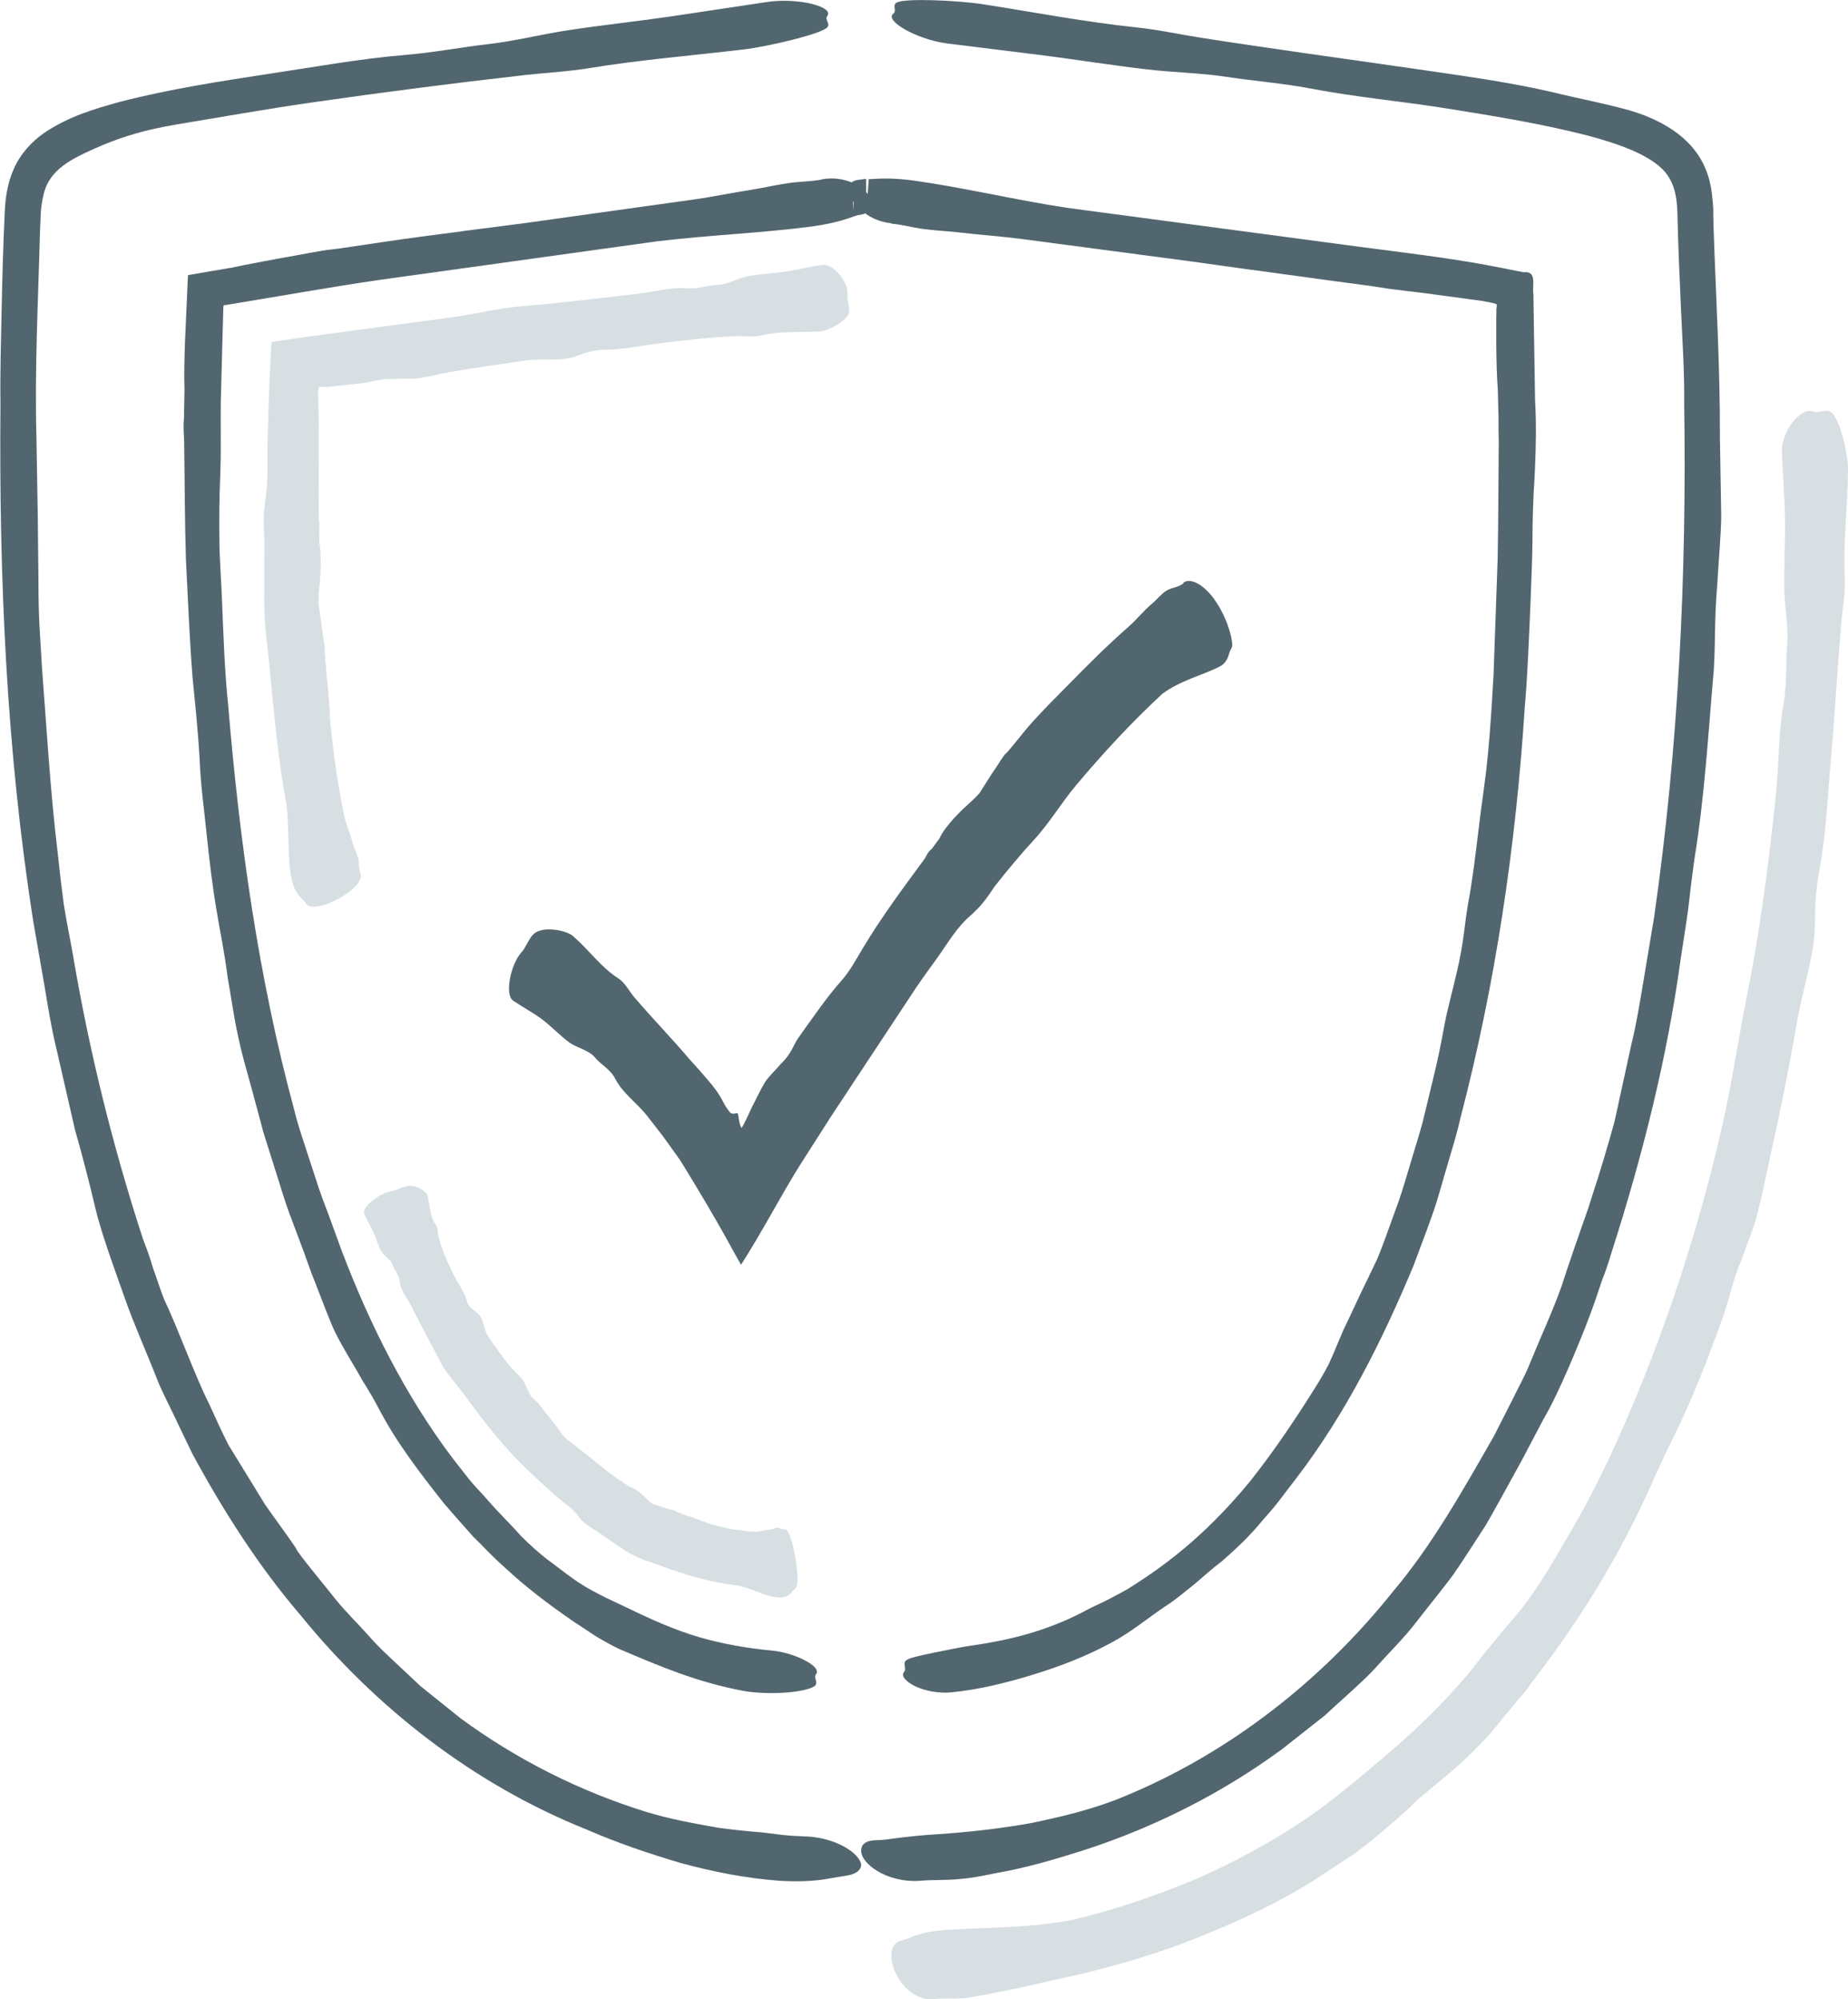 <?xml version="1.0" encoding="UTF-8"?>
<svg xmlns="http://www.w3.org/2000/svg" id="Layer_1" data-name="Layer 1" viewBox="0 0 155.67 168.4">
  <defs>
    <style>
			.cls-1 {
				fill: #52666f;
			}

			.cls-1,
			.cls-2 {
				stroke-width: 0;
			}

			.cls-2 {
				fill: #d7dfe3;
			}
		</style>
  </defs>
  <g>
    <g>
      <path class="cls-1" d="m67.53,154.66c-1.31-.03-1.92-.15-3.27-.31-1.12-.09-2.7-.25-3.75-.4-2.03-.36-4.05-.72-6.05-1.33-5.6-1.73-10.91-4.4-15.65-7.88l-2.27-1.82-1.13-.91-1.06-1c-.11-.1-.24-.23-.33-.31-.04-.04-.07-.06-.11-.1-.97-.92-1.97-1.8-2.85-2.82-.89-1-1.85-1.93-2.7-2.96-.93-1.19-3.32-4.04-3.42-4.39-.28-.49-2.27-3.19-2.59-3.67-.23-.38-2.51-4.09-3.1-5.05-.6-1.16-1.12-2.36-1.67-3.54-1.08-2.11-2.69-6.53-3.76-8.74h0c-.35-.9-.64-1.83-.97-2.74-.04-.12-.07-.22-.11-.38-.18-.6-.44-1.28-.7-1.96-2.54-7.8-4.53-15.82-5.9-23.95-.25-1.42-.55-2.83-.77-4.25-.19-1.43-.36-2.87-.51-4.32-.62-5.14-.92-10.35-1.32-15.54-.13-2.45-.31-4.07-.3-7.36-.02-1.43-.04-4.13-.06-5.53-.04-2.61-.07-3.92-.11-6.53-.16-5.8.15-11.62.3-17.43l.05-1.15.03-.57.06-.5c.1-.65.23-1.27.49-1.75.8-1.58,2.58-2.35,4.62-3.24,1.91-.79,3.72-1.31,6.09-1.72,3.82-.63,7.65-1.32,11.56-1.88,6.2-.89,11.73-1.6,17.95-2.31,1.81-.2,3.65-.29,5.41-.58,4.38-.72,8.36-1.02,13.06-1.58,1.93-.23,6.51-1.29,7-1.86.29-.33-.25-.62,0-.96.58-.77-2.44-1.55-5.03-1.18l-8.19,1.23c-2.85.41-5.73.72-8.57,1.15-2.26.34-4.49.91-6.72,1.17-2.37.27-4.63.72-7.18.93-3.67.3-7.52,1.01-11.3,1.57-4.17.64-8.38,1.28-12.61,2.37-2.11.59-4.27,1.2-6.36,2.61-1.03.71-2.01,1.76-2.56,3.02-.56,1.23-.72,2.54-.77,3.64-.13,2.69-.2,5.4-.26,8.09-.05,2.69-.14,5.37-.1,8-.13,14.61.49,29.28,2.78,43.77l.94,5.4c.3,1.8.59,3.61,1.03,5.38.55,2.42,1.04,4.54,1.52,6.64.59,2.08,1.14,4.16,1.7,6.53.06.23.12.48.18.72h0s.03.12.03.12c.62,2.22,1.54,4.71,2.31,6.89.79,2.24,1.77,4.41,2.64,6.61.41,1.11.99,2.16,1.49,3.23l1.54,3.21c2.59,4.79,5.59,9.49,9.08,13.56,6.36,7.85,14.64,14.29,24.09,18.08,2.59,1.13,5.27,2.04,7.98,2.84,2.72.74,5.49,1.28,8.25,1.49,1.47.1,3.01.05,4.21-.18,1.26-.23,1.67-.23,2.11-.41.52-.23.71-.59.58-.95-.37-.99-2.41-2.2-4.95-2.2Z"></path>
      <path class="cls-1" d="m69.24,15.12c-1.07.19-1.59.14-2.72.29-.93.12-2.21.41-3.08.55-1.69.26-3.34.61-5.04.85-4.77.67-9.55,1.34-14.32,2l-4.73.61c-.12.01-.27.03-.37.05-.05,0-.08.01-.12.02-2.17.28-4.34.56-6.5.88-1.22.18-4.23.64-4.5.65-.46.02-3.15.54-3.62.62-.36.05-3.85.71-4.75.91l-2.08.35-1.38.24-.17.03c-.05.01-.02.1-.03.15l-.02.34-.03.69c-.05,1.13-.12,2.82-.2,4.52-.05,1.44-.08,2.9-.04,3.89h0s-.04,2.35-.04,2.35c0,.1-.01.19-.02.32-.04.51,0,1.1.03,1.69.05,3.33.05,6.65.15,9.98.17,3.33.3,6.65.56,9.97.23,2.32.47,4.61.6,6.97.08,2.09.38,4.17.59,6.26.22,2.09.46,4.18.81,6.25.31,1.96.63,3.24.97,5.87.21,1.14.53,3.3.77,4.41.42,2.07.76,3.08,1.31,5.12l.91,3.4,1.06,3.37c.37,1.12.68,2.25,1.09,3.36l1.24,3.31.63,1.75c.23.58.45,1.16.68,1.74.36.94.7,1.83,1.06,2.69.36.86.83,1.67,1.31,2.51.46.77.88,1.48,1.3,2.23.46.73.91,1.48,1.37,2.36,1.48,2.83,3.44,5.38,5.44,7.91.83.98,1.67,1.91,2.48,2.83.89.86,1.7,1.77,2.63,2.57,1.78,1.67,3.73,3.15,5.87,4.62.63.41,1.27.83,1.9,1.25.65.38,1.31.76,1.98,1.07,3.39,1.44,6.47,2.76,10.39,3.5.8.15,2.2.24,3.46.15,1.25-.07,2.37-.34,2.6-.6.26-.3-.16-.65.07-.95.26-.35-.21-.8-.94-1.17-.74-.39-1.75-.72-2.73-.82-2.07-.19-4.15-.55-6.17-1.13-2.11-.62-4.12-1.53-6.09-2.49-1.57-.74-3.2-1.46-4.59-2.48-.75-.53-1.45-1.1-2.2-1.64-.72-.57-1.41-1.2-2.11-1.89-.94-1.07-2-2.07-2.96-3.2-.49-.56-1.02-1.07-1.48-1.66-.46-.59-.92-1.17-1.37-1.75-3.93-5.21-6.96-11.25-9.31-17.42-.36-.99-.72-1.98-1.08-2.97-.37-.99-.76-1.97-1.07-2.98-.33-1-.66-2-.98-3-.33-.99-.65-1.99-.89-2.99-3-11.08-4.59-22.54-5.55-34.03-.3-2.86-.39-5.74-.51-8.61-.07-1.95-.22-3.66-.23-5.36-.02-1.7-.01-3.39.07-5.3,0-.18.01-.39.02-.58h0s0-.1,0-.1c.06-1.81,0-3.88.03-5.7l.15-5.58.04-1.39.02-.7v-.19c.03-.09-.01-.21.12-.19l.13-.02c.05,0,.02,0,.33-.05,4.16-.68,8.43-1.45,12.55-2.05l23.46-3.26c4.35-.52,8.77-.69,12.97-1.24,1.12-.15,2.27-.4,3.15-.71.24-.09.43-.15.6-.2l-.22-3.11c0-.68,0,5.92,0,3.12h0s0,0,0,0h0s0,0,0,0h0s.01,0,.01,0h.02s.05-.01.05-.01h.09c.06-.02.11-.03.16-.04.1-.02.18-.03.26-.04.15-.03.28-.06.41-.12.41-.19.56-.52.51-.9-.04-.29-.2-.61-.46-.91-.13-.15-.28-.3-.46-.44-.09-.07-.18-.14-.28-.2l-.15-.09-.08-.05-.04-.02h-.02s-.01-.02-.01-.02h0s0,0,0,0h0s0,0,0,0c0,1.14,0-2.56,0,2.57l-.18-2.55c-.7-.29-1.57-.42-2.49-.26Z"></path>
      <path class="cls-1" d="m77.44,158.42c1.41-.12,2.09-.01,3.56-.17,1.22-.09,2.88-.5,4.01-.69,2.17-.45,4.27-1.08,6.38-1.75,5.93-1.93,11.56-4.78,16.58-8.46l2.41-1.9,1.21-.95,1.13-1.04c.12-.1.26-.23.36-.32.04-.04.07-.07.12-.11,1.04-.95,2.1-1.88,3.02-2.94.94-1.04,1.94-2.03,2.82-3.13.96-1.25,3.42-4.28,3.56-4.61.36-.46,2.24-3.41,2.57-3.91.25-.39,2.42-4.34,2.98-5.36.63-1.19,1.25-2.38,1.88-3.57,1.26-2.11,3.1-6.59,3.98-8.95h0c.35-.93.65-1.87.97-2.81.05-.12.09-.22.15-.38.23-.6.45-1.31.67-2.03,2.56-8,4.62-16.17,5.76-24.46.21-1.45.46-2.89.65-4.33.16-1.45.34-2.9.55-4.37.84-5.19,1.14-10.46,1.6-15.7.16-2.48.03-4.13.31-7.44.07-1.45.32-4.16.32-5.59-.04-2.63-.07-3.96-.11-6.59.02-5.86-.33-11.71-.53-17.56l-.03-1.15v-.58s-.05-.65-.05-.65c-.08-.87-.21-1.79-.6-2.69-.6-1.5-1.74-2.61-2.85-3.34-1.13-.74-2.3-1.22-3.51-1.58-2.24-.63-4.14-.96-6.55-1.55-3.88-.9-7.78-1.4-11.7-1.98-6.23-.9-11.76-1.64-17.95-2.61-1.8-.28-3.6-.68-5.37-.86-4.42-.47-8.32-1.23-12.99-1.96-1.92-.3-6.6-.54-7.24-.12-.37.24.07.67-.26.92-.77.58,1.92,2.16,4.52,2.51l8.23,1.02c2.86.37,5.72.83,8.58,1.16,2.27.27,4.58.3,6.79.64,2.35.36,4.66.52,7.16,1,3.61.69,7.5,1.05,11.24,1.64,4.12.66,8.3,1.33,12.27,2.38,1.96.54,3.92,1.19,5.34,2.2,1.43,1,1.88,2.31,1.92,4.3.06,2.67.18,5.35.3,8.03.12,2.67.3,5.33.27,7.94.22,14.49-.48,29.01-2.54,43.33l-.89,5.33c-.3,1.78-.58,3.56-1.01,5.3-.52,2.38-.98,4.47-1.43,6.55-.57,2.04-1.16,4.07-1.91,6.34-.07.22-.14.46-.22.69h0s-.03.11-.03.11c-.74,2.13-1.61,4.56-2.3,6.72-.78,2.18-1.76,4.28-2.63,6.41-.42,1.08-.99,2.08-1.49,3.11l-1.56,3.07c-2.61,4.56-5.23,9.24-8.55,13.16-6.05,7.56-13.91,13.68-22.85,17.32-2.48,1.01-5.1,1.63-7.68,2.16-2.6.46-5.2.75-7.74.92-1.35.08-2.75.22-3.86.38-1.17.19-1.53.08-1.95.2-.5.13-.69.43-.69.82-.02,1.05,2.11,2.71,4.93,2.53Z"></path>
      <path class="cls-1" d="m75.09,18.84c1.08.1,1.57.29,2.7.45.93.13,2.24.19,3.11.3,1.7.2,3.38.31,5.09.53,4.78.63,9.56,1.27,14.35,1.9l4.72.66c.12.02.27.04.37.05.05,0,.08,0,.12.01l6.49.89c1.22.16,4.22.56,4.49.62.45.1,3.15.39,3.61.46.35.05,3.83.52,4.73.64l.77.15.12.03h.05s.1.04.1.04l.17.06s0,.13,0,.18c0,.06-.02.13-.03.2,0,.26,0,.55-.01.84,0,.65,0,1.37,0,2.08.01,1.43.05,2.87.13,3.86h0s.06,2.33.06,2.33c0,.1,0,.19,0,.32,0,.5,0,1.08.02,1.68-.03,3.29-.03,6.59-.09,9.89l-.35,9.88c-.14,2.3-.26,4.58-.5,6.9-.19,2.06-.54,4.1-.77,6.16-.25,2.06-.49,4.12-.87,6.15-.33,1.92-.35,3.23-.95,5.78-.25,1.11-.8,3.18-1.01,4.27-.37,2.04-.58,3.05-1.07,5.06l-.81,3.35c-.31,1.11-.65,2.2-.98,3.3-.34,1.1-.64,2.21-1.02,3.29l-1.17,3.23c-.21.56-.42,1.13-.66,1.69-.26.54-.52,1.09-.78,1.63-.43.88-.83,1.7-1.2,2.52-.37.82-.79,1.6-1.14,2.47-.33.79-.64,1.54-.99,2.29-.39.73-.81,1.46-1.33,2.26-1.64,2.6-3.34,5.11-5.25,7.52-3.09,3.76-6.36,6.66-10.45,9.16-.61.34-1.23.66-1.85.98-.63.29-1.25.58-1.84.91-3.01,1.54-5.99,2.33-9.51,2.82-.72.11-1.94.36-3.04.58-1.11.24-2.09.43-2.32.67-.27.28.1.65-.14.94-.29.33.12.81.93,1.21.8.38,1.98.63,3.08.51,2.32-.23,4.56-.79,6.77-1.46,2.3-.7,4.56-1.57,6.66-2.71,1.69-.89,3.15-2.14,4.68-3.15.83-.53,1.55-1.18,2.33-1.78.75-.63,1.48-1.31,2.32-1.94,1.14-.99,2.28-2.06,3.28-3.27.5-.6,1.05-1.17,1.52-1.8.48-.62.95-1.25,1.42-1.86,4.19-5.45,7.32-11.72,9.94-18.01.38-1.02.76-2.04,1.14-3.06.37-1.02.75-2.05,1.03-3.09.3-1.04.61-2.08.91-3.11.31-1.03.61-2.05.84-3.08,2.97-11.35,4.68-22.97,5.43-34.61.25-2.9.35-5.8.48-8.7.07-1.97.16-3.7.17-5.41.01-1.72.05-3.42.18-5.35,0-.18.02-.39.03-.58h0s0-.1,0-.1c.09-1.83.12-3.92.01-5.75l-.09-5.62-.05-3.31c-.12-.75.34-2-.84-1.86l-2.28-.45c-4.24-.83-8.57-1.28-12.71-1.85l-23.49-3.13c-4.33-.66-8.62-1.69-12.81-2.28-1.12-.16-2.29-.22-3.23-.16-.25.02-.46.03-.63.03l-.22,3.11c0,.68,0-5.92,0-3.12h0s0,0,0,0h0s0,0,0,0h0s-.01,0-.01,0h-.02s-.05,0-.05,0h-.09c-.06.02-.11.02-.16.03-.1.01-.18.02-.26.03-.15.02-.28.04-.41.1-.41.17-.56.49-.51.87.04.29.2.62.46.93.13.16.28.31.46.46.09.07.18.15.28.22l.15.1.08.05.04.02h.02s.01.02.01.02h0s0,0,0,0h0s0,0,0,0c0-1.14,0,2.56,0-2.57l-.18,2.55c.6.47,1.4.83,2.33.92Z"></path>
    </g>
    <path class="cls-1" d="m99.69,49.13c-.49.38-.88.31-1.44.62-.43.27-.89.85-1.26,1.14-.68.58-1.24,1.29-1.88,1.86-1.83,1.6-3.47,3.25-5.1,4.91l-1.61,1.63s-.09.09-.13.13c-.01.02-.02.03-.04.05-.72.75-1.45,1.51-2.09,2.32-.37.45-1.27,1.58-1.38,1.65-.2.12-.86,1.25-1,1.42-.11.13-1,1.55-1.23,1.92-.33.38-.7.72-1.07,1.05-.69.61-1.94,1.9-2.32,2.79h0s-.65.88-.65.88c-.04.03-.07.06-.12.1-.18.16-.31.41-.43.66-1.84,2.51-3.7,4.99-5.29,7.66-.56.93-1.06,1.89-1.8,2.71-1.29,1.47-2.38,3.09-3.52,4.67-.54.75-.62,1.42-1.54,2.29-.34.42-1.09,1.13-1.36,1.58-.25.42-.42.75-.58,1.08-.15.3-.31.6-.51,1l-.45.97c-.13.25-.28.58-.43.8v-.02c-.1-.12-.17-.43-.21-.68-.08-.43-.03-.64-.29-.54-.12.04-.26.04-.37-.02.01.06-.17-.14-.29-.32-.13-.17-.25-.36-.36-.58-.34-.7-.8-1.3-1.3-1.88-.49-.58-1-1.15-1.52-1.72-1.58-1.85-3.08-3.39-4.67-5.24-.46-.53-.78-1.25-1.38-1.62-1.46-.95-2.36-2.28-3.77-3.53-.57-.53-2.59-.91-3.35-.2-.43.41-.64,1.14-1.05,1.57-.9,1.04-1.4,3.54-.68,4.04.78.53,1.64.99,2.42,1.56.81.61,1.5,1.36,2.31,1.96.65.47,1.61.63,2.13,1.23.53.66,1.34,1.01,1.76,1.86.62,1.19,1.78,1.99,2.62,3.03.45.58.91,1.17,1.36,1.75l.65.9.32.45.27.37c.11.15.2.29.3.44,1.51,2.45,3,4.94,4.46,7.63.2.36.4.71.6,1.07,1.74-2.69,3.44-5.98,4.97-8.4l2.56-4.01,2.21-3.35,4.42-6.69c.72-1.12,1.5-2.2,2.28-3.27,1.06-1.46,1.68-2.69,3.07-3.85.07-.06.13-.13.19-.19h0s.03-.03.03-.03c.62-.58,1.17-1.36,1.62-2.06,1.06-1.34,2.15-2.66,3.3-3.91,1.33-1.43,2.34-3.16,3.56-4.61,2.3-2.74,4.73-5.36,7.27-7.71,1.54-1.16,3.55-1.62,4.88-2.33.35-.17.63-.58.74-1.01.13-.5.27-.45.28-.77,0-.39-.14-1.03-.4-1.74-.36-.97-.94-2.05-1.66-2.78-.69-.73-1.59-1.12-2.05-.74Z"></path>
  </g>
  <path class="cls-2" d="m30.36,73.55c-.18-.46-.07-.72-.18-1.22-.1-.4-.38-.95-.48-1.34-.19-.75-.52-1.47-.7-2.23-.44-2.16-.79-4.34-1.03-6.54-.09-.72-.16-1.45-.2-2.18,0-.06,0-.12,0-.17,0-.02,0-.04,0-.06-.07-1.01-.16-2.01-.26-3.01-.05-.57-.19-1.96-.16-2.09.05-.21-.21-1.46-.22-1.68,0-.17-.24-1.79-.3-2.21,0-.49.02-.98.08-1.47.1-.89.18-2.65,0-3.57h0s-.03-1.09-.03-1.09c0-.05.01-.09.02-.15.03-.23,0-.51-.05-.78-.04-3.07.04-6.14-.02-9.22-.01-1.33-.09-1.55.02-1.86,0-.17.23-.08.35-.09.14,0,.27,0,.39,0l2.92-.32c.92-.1,1.49-.4,2.74-.35.54-.03,1.57.01,2.09-.07.97-.16,1.44-.31,2.41-.48,2.15-.38,4.31-.69,6.47-1,.57-.08,1.15-.08,1.72-.08.94,0,1.76.02,2.62-.3.79-.29,1.47-.53,2.39-.53,1.48,0,2.91-.33,4.38-.51,2.33-.29,4.4-.54,6.74-.64.68-.03,1.39.11,2.04-.05,1.62-.4,3.14-.24,4.91-.34.73-.04,2.38-.87,2.5-1.64.07-.45-.18-.96-.13-1.42.12-1.05-1.17-2.68-2.14-2.54-1.02.14-2.03.4-3.05.55-1.07.16-2.15.2-3.21.4-.84.16-1.64.68-2.47.72-.89.04-1.72.37-2.69.29-1.4-.11-2.81.33-4.23.48-3.12.35-6.29.77-9.43,1.01-2,.16-3.98.65-5.92.93l-8.09,1.09-4.72.64-1.74.25c-.28.05-.6.06-.83.15l-.05.88c-.07,1.19-.11,2.29-.16,3.41l-.12,4.13c-.05,1.86.1,3.25-.22,5.07-.01.09-.02.18-.03.28h0s0,.05,0,.05c-.12.86-.08,1.85-.02,2.71,0,1.77,0,3.55-.01,5.31,0,1.02.08,2.04.17,3.05.12,1.01.25,2.02.33,3.01.35,3.74.71,7.49,1.4,11.21.09,1.05.12,2.11.15,3.18.03,1.07.05,2.13.31,3.14.13.54.4,1.06.79,1.42.42.38.37.54.63.64.31.12.79.06,1.33-.12,1.47-.49,3.35-1.79,2.99-2.68Z"></path>
  <path class="cls-2" d="m66.1,128.79c-.24.07-.36-.11-.61-.11-.21,0-.5.18-.7.17-.38.01-.77.17-1.16.16-.55.02-1.08-.1-1.62-.16-.54-.06-1.07-.2-1.6-.33-.35-.1-.7-.17-1.03-.32-.03-.01-.06-.03-.08-.03h-.03c-.46-.19-.92-.36-1.4-.5-.26-.1-.91-.34-.95-.39-.07-.1-.72-.18-.81-.24-.07-.04-.86-.28-1.07-.34-.21-.13-.41-.28-.58-.47-.32-.34-.99-.9-1.47-1.02h0s-.45-.31-.45-.31c-.02-.02-.03-.04-.05-.06-.08-.09-.21-.15-.34-.2-.65-.41-1.23-.94-1.86-1.4-.59-.51-1.22-.98-1.84-1.47-.43-.35-.91-.65-1.22-1.13-.28-.42-.59-.81-.91-1.2l-.93-1.18c-.29-.37-.65-.48-.89-1.11-.14-.24-.32-.75-.49-.96-.32-.39-.54-.54-.88-.92-.73-.86-1.39-1.78-2.01-2.72-.17-.24-.25-.55-.34-.84-.14-.48-.26-.89-.66-1.19-.37-.27-.69-.52-.82-.99-.19-.76-.69-1.36-1.03-2.05-.55-1.09-1-2.08-1.33-3.27-.09-.35-.02-.76-.23-1.05-.51-.71-.48-1.56-.69-2.44-.08-.36-.96-.97-1.7-.82-.43.08-.92.34-1.35.43-1.02.17-2.5,1.36-2.3,1.88.21.54.54,1.04.78,1.56.25.55.39,1.14.69,1.66.25.41.8.68.94,1.12.14.48.54.81.59,1.37.07.81.66,1.42,1,2.13.76,1.56,1.64,3.09,2.43,4.67.51,1,1.33,1.82,1.97,2.7,1.77,2.45,3.67,4.87,5.95,6.93.56.52,1.11,1.05,1.69,1.55.76.71,1.5,1.04,2.11,1.94.03.04.07.08.1.12h0s.02.02.02.02c.33.37.81.68,1.24.92.82.59,1.66,1.15,2.51,1.72.49.31,1.03.57,1.58.78.56.19,1.12.36,1.65.58,2.03.74,4.13,1.34,6.29,1.57.58.16,1.17.35,1.76.59.3.11.6.22.9.31.3.06.6.11.9.11.32,0,.65-.14.89-.43.26-.32.34-.23.43-.46.1-.27.11-.76.06-1.32-.14-1.54-.63-3.68-1.08-3.54Z"></path>
  <path class="cls-2" d="m78.71,168.38c.97-.1,1.43,0,2.45-.08.84-.08,1.99-.32,2.77-.48,1.51-.28,2.99-.61,4.48-.97,4.23-.87,8.42-2.03,12.45-3.64,1.32-.55,2.65-1.08,3.94-1.68.1-.05.22-.1.3-.14.04-.02.06-.03.1-.05,1.79-.82,3.52-1.77,5.2-2.78.93-.61,3.21-2.11,3.41-2.24.37-.19,2.28-1.73,2.59-2.02.12-.11.78-.67,1.49-1.28.71-.61,1.4-1.33,1.71-1.6.73-.6,1.46-1.2,2.18-1.81.66-.54,1.63-1.38,2.53-2.31.92-.9,1.77-1.88,2.29-2.61h0c.45-.53.92-1.04,1.34-1.6.06-.07.12-.12.2-.21.31-.33.61-.76.91-1.2,3.62-4.66,6.77-9.67,9.28-14.96.88-1.85,1.65-3.72,2.59-5.57,1.64-3.28,2.96-6.73,4.2-10.18.59-1.63.72-2.79,1.61-4.93.31-.96,1.05-2.72,1.28-3.69.46-1.78.61-2.69,1.01-4.48.89-3.98,1.7-7.97,2.39-11.99.19-1.05.44-2.1.69-3.14.4-1.7.75-3.17.78-4.85.03-1.54.05-2.87.37-4.54.51-2.69.65-5.42.88-8.16.38-4.35.61-8.23.96-12.58.1-1.26.36-2.54.31-3.78-.14-3.1.22-5.87.27-9.18.03-1.36-.72-4.62-1.51-4.99-.45-.21-.97.18-1.42,0-1.04-.39-2.7,1.65-2.64,3.42.07,1.87.23,3.75.26,5.64.03,1.97-.09,3.94-.06,5.9.02,1.56.38,3.14.25,4.67-.14,1.62,0,3.21-.3,4.94-.45,2.49-.39,5.17-.66,7.76-.59,5.71-1.34,11.5-2.48,17.14-.72,3.58-1.24,7.26-2.04,10.73-2.21,9.66-5.39,19.08-9.54,28.02-1.05,2.21-2.19,4.4-3.44,6.5-1.67,2.86-2.9,5.06-5.07,7.49-.1.12-.21.25-.32.37h0s-.05.06-.05.06c-.49.59-1.01,1.22-1.53,1.86-.52.63-1,1.3-1.49,1.89-2.03,2.39-4.28,4.58-6.63,6.59-2.71,2.3-5.46,4.66-8.43,6.5-2.8,1.73-5.72,3.28-8.77,4.52-3.06,1.23-6.2,2.28-9.42,3.04-3.62.71-7.34.64-10.86.86-.93.1-1.9.23-2.67.57-.8.35-1.06.28-1.35.52-.34.28-.46.78-.4,1.34.14,1.54,1.68,3.62,3.6,3.4Z"></path>
</svg>
